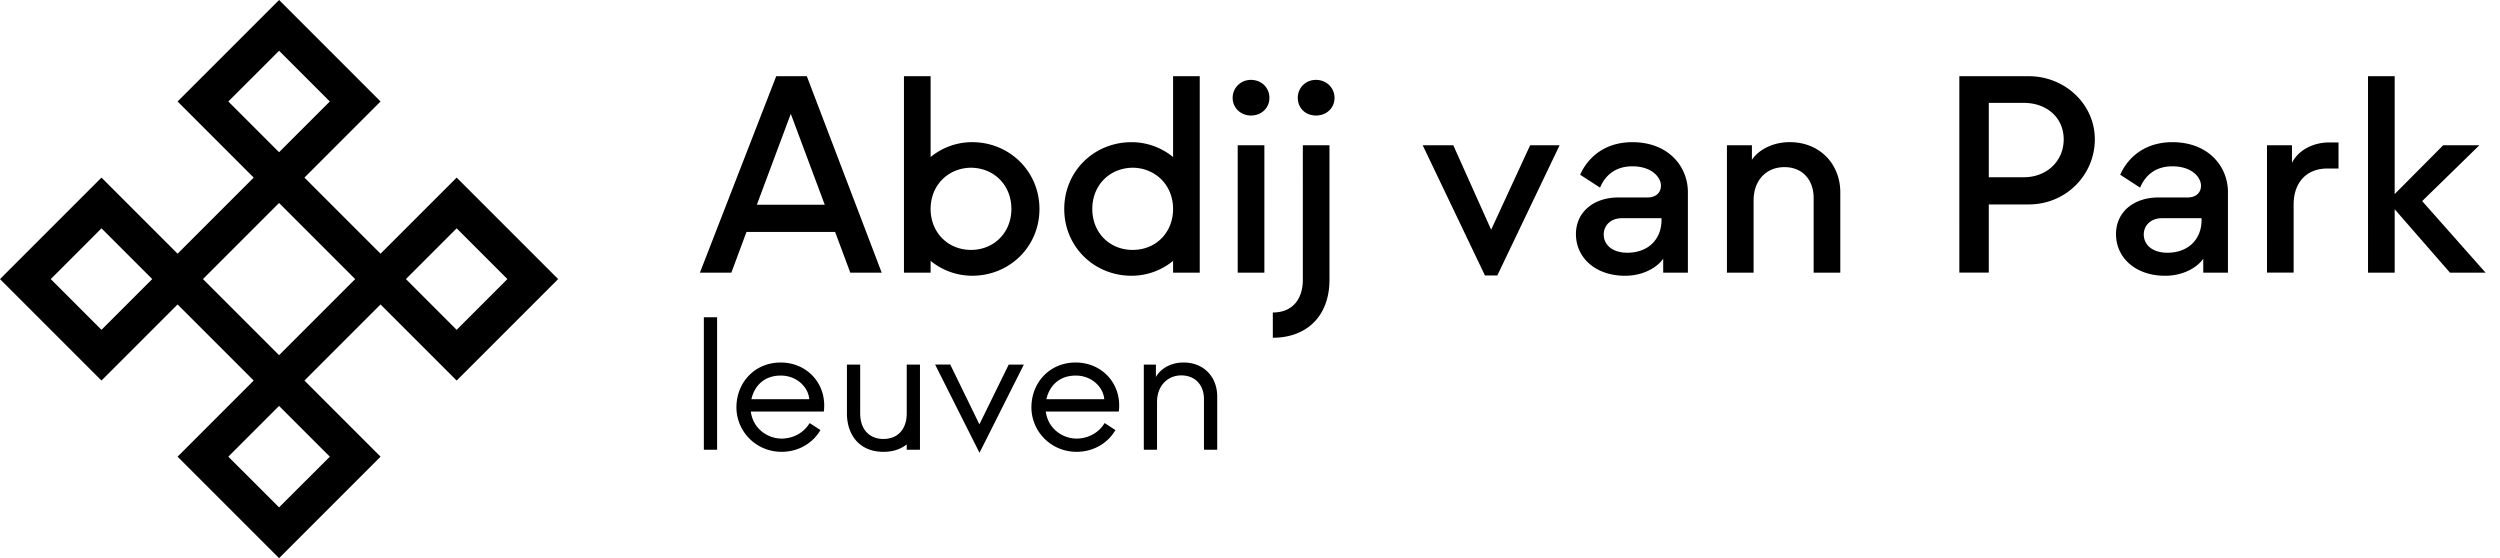 <svg width="215" height="48" fill="none" xmlns="http://www.w3.org/2000/svg"><path d="M19.636 39.273L24 34.91l4.364 4.364L24 43.634l-4.364-4.36zM4.366 24l4.362-4.364L13.092 24l-4.364 4.364L4.366 24zm30.543 0l4.364-4.364L43.636 24l-4.363 4.364L34.91 24zm-17.454 0L24 17.455 30.545 24 24 30.545 17.455 24zm2.18-15.273L24 4.364l4.364 4.363L24 13.09l-4.364-4.364zM24 0l-8.727 8.727 6.545 6.546-6.545 6.545-6.546-6.545L0 24l8.727 8.727 6.546-6.545 6.545 6.545-6.545 6.546L24 48l8.727-8.727-6.545-6.546 6.545-6.545 6.546 6.545L48 24l-8.727-8.727-6.546 6.545-6.545-6.545 6.545-6.546L24 0zm49.123 23.447l-1.302-3.5h-7.623l-1.302 3.5h-2.703l6.563-16.894h2.63l6.441 16.894h-2.704zm-8.033-5.84h5.838l-2.92-7.818-2.92 7.819h.002zm24.303.363c0 3.233-2.557 5.743-5.79 5.743a5.628 5.628 0 01-3.57-1.28v1.014H77.74V6.553h2.293v6.951a5.624 5.624 0 013.57-1.278c3.233 0 5.79 2.534 5.79 5.743zm-2.413 0c0-2.028-1.47-3.524-3.474-3.547-1.978.023-3.474 1.52-3.474 3.546 0 2.027 1.496 3.523 3.474 3.523 1.978 0 3.474-1.496 3.474-3.523zm13.905-11.415h2.292v16.894h-2.292v-1.014a5.624 5.624 0 01-3.57 1.28c-3.233 0-5.79-2.51-5.79-5.744 0-3.235 2.557-5.744 5.79-5.744a5.63 5.63 0 013.57 1.279V6.555zm0 11.414c0-2.027-1.496-3.523-3.474-3.546-2.003.023-3.474 1.52-3.474 3.546 0 2.027 1.471 3.523 3.474 3.523s3.474-1.496 3.474-3.523zm5.123-9.555c0-.87.7-1.544 1.569-1.544.917 0 1.592.675 1.592 1.544s-.677 1.52-1.592 1.52c-.869 0-1.569-.652-1.569-1.52zm.435 15.035V12.492h2.293V23.45h-2.293zm3.019 3.426c1.64 0 2.581-1.086 2.581-2.824V12.492h2.292v11.559c0 3.185-2.002 4.996-4.873 4.996v-2.173.001zm2.147-18.461c0-.87.675-1.544 1.567-1.544.892 0 1.592.675 1.592 1.544s-.675 1.52-1.592 1.52-1.567-.652-1.567-1.52zm16.097 15.276l-5.355-11.198h2.631l3.256 7.265 3.353-7.265h2.534l-5.356 11.197h-1.063zm7.824-3.548c0-1.93 1.543-3.162 3.666-3.162h2.51c.7 0 1.134-.41 1.134-1.013 0-.725-.796-1.665-2.46-1.665-1.473 0-2.342.796-2.776 1.834l-1.713-1.11c.7-1.568 2.196-2.8 4.489-2.8 3.087 0 4.777 2.077 4.777 4.298v6.926h-2.123v-1.206c-.411.629-1.568 1.471-3.281 1.471-2.582 0-4.222-1.592-4.222-3.57l-.001-.003zm7.358-1.23v-.145h-3.425c-.917 0-1.544.603-1.544 1.398 0 .87.724 1.569 2.028 1.569 1.832 0 2.943-1.183 2.943-2.824l-.002.001zm5.628 4.535V12.491h2.149v1.254c.41-.652 1.544-1.52 3.257-1.52 2.581 0 4.344 1.882 4.344 4.32v6.902h-2.293v-6.42c0-1.567-.965-2.654-2.509-2.654s-2.655 1.11-2.655 2.871v6.203h-2.293zm19.987 0V6.553h5.959c3.136 0 5.694 2.415 5.694 5.43 0 3.016-2.437 5.598-5.694 5.598h-3.426v5.865h-2.533v.001zm2.533-8.205h3.016c1.979 0 3.426-1.4 3.426-3.257 0-1.858-1.447-3.137-3.426-3.137h-3.016v6.396-.002zm10.939 4.9c0-1.93 1.543-3.162 3.666-3.162h2.51c.7 0 1.134-.41 1.134-1.013 0-.725-.796-1.665-2.46-1.665-1.473 0-2.342.796-2.776 1.834l-1.713-1.11c.7-1.568 2.196-2.8 4.489-2.8 3.087 0 4.777 2.077 4.777 4.298v6.926h-2.123v-1.206c-.411.629-1.568 1.471-3.281 1.471-2.582 0-4.222-1.592-4.222-3.57l-.001-.003zm7.358-1.23v-.145h-3.425c-.917 0-1.544.603-1.544 1.398 0 .87.724 1.569 2.027 1.569 1.833 0 2.944-1.183 2.944-2.824l-.002.001zm5.628 4.535V12.491h2.148v1.52c.53-1.087 1.809-1.762 3.208-1.762h.796v2.244h-.965c-1.833 0-2.895 1.255-2.895 3.088v5.865h-2.292v.001zm18.799 0h-3.064l-4.754-5.453v5.453h-2.293V6.553h2.293V16.69l4.174-4.2h3.112l-4.921 4.804 5.452 6.153h.001zM60.531 38.677V27.285h1.14v11.392h-1.14zm2.803-3.661c0-2.067 1.529-3.84 3.807-3.84 2.277 0 4.003 1.854 3.709 4.214h-6.281c.195 1.497 1.464 2.328 2.651 2.328.993 0 1.92-.505 2.409-1.336l.928.603c-.667 1.155-1.92 1.871-3.335 1.871-2.213 0-3.89-1.757-3.89-3.84h.002zm6.265-.684c-.082-1.009-1.041-2.033-2.457-2.033s-2.261.878-2.522 2.033h4.979zm8.38-2.978v4.2c0 1.383-.798 2.197-2.002 2.197-1.204 0-2.001-.814-2.001-2.198v-4.2h-1.14v4.2c0 1.79 1.026 3.305 3.14 3.305.837 0 1.5-.241 2.001-.639v.46h1.14v-7.324h-1.14l.002-.001zm6.248 7.566l-3.807-7.568h1.302l2.506 5.143 2.523-5.142h1.301l-3.806 7.568h-.019zm4.476-3.904c0-2.067 1.528-3.84 3.806-3.84s4.003 1.854 3.709 4.214h-6.281c.195 1.497 1.464 2.328 2.652 2.328.992 0 1.92-.505 2.408-1.336l.928.603c-.667 1.155-1.92 1.871-3.335 1.871-2.213 0-3.889-1.757-3.889-3.84h.002zm6.264-.684c-.081-1.009-1.04-2.033-2.457-2.033-1.416 0-2.26.878-2.522 2.033h4.979zm3.401 4.345v-7.323h1.04v1.074c.26-.521 1.074-1.253 2.376-1.253 1.773 0 2.896 1.27 2.896 2.914v4.59h-1.139v-4.345c0-1.253-.781-2.05-1.952-2.05-1.171 0-2.083.895-2.083 2.278v4.117h-1.14l.002-.002z" fill="#000"/></svg>